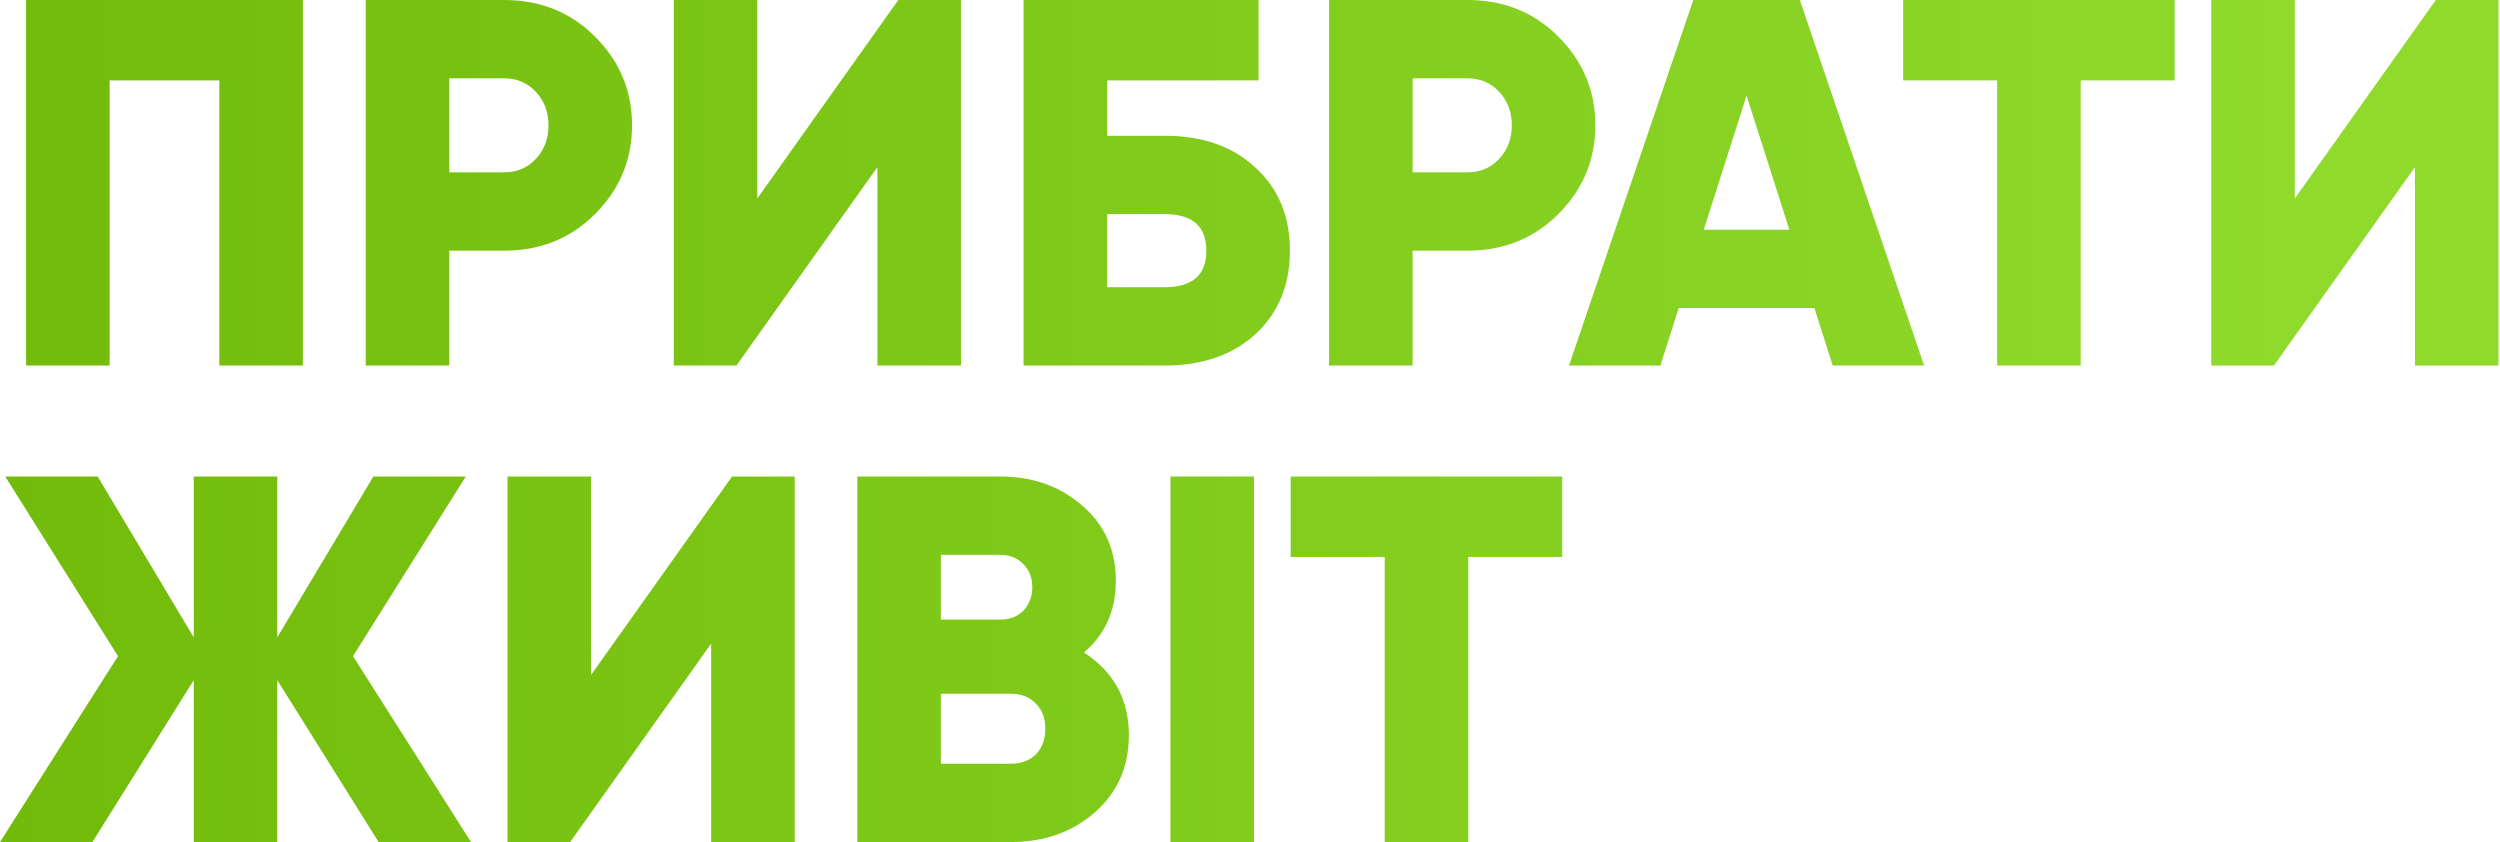 <?xml version="1.0" encoding="UTF-8"?> <svg xmlns="http://www.w3.org/2000/svg" width="383" height="129" viewBox="0 0 383 129" fill="none"><path d="M4 -3.8147e-06H46.4V56H33.6V12.32H16.8V56H4V-3.8147e-06ZM56.031 -3.8147e-06H77.231C82.778 -3.8147e-06 87.418 1.867 91.151 5.6C94.938 9.387 96.831 13.92 96.831 19.2C96.831 24.48 94.938 29.013 91.151 32.8C87.418 36.533 82.778 38.4 77.231 38.4H68.831V56H56.031V-3.8147e-06ZM68.831 26.4H77.231C79.205 26.4 80.831 25.707 82.111 24.32C83.391 22.933 84.031 21.227 84.031 19.2C84.031 17.173 83.391 15.467 82.111 14.08C80.831 12.693 79.205 12 77.231 12H68.831V26.4ZM147.219 56H134.419V25.6L112.819 56H103.219V-3.8147e-06H116.019V30.4L137.619 -3.8147e-06H147.219V56ZM169.613 20.8H178.413C184.226 20.8 188.866 22.427 192.333 25.68C195.853 28.88 197.613 33.12 197.613 38.4C197.613 43.68 195.853 47.947 192.333 51.2C188.813 54.4 184.173 56 178.413 56H156.813V-3.8147e-06H192.813V12.32H169.613V20.8ZM169.613 44H178.413C182.679 44 184.813 42.133 184.813 38.4C184.813 34.667 182.679 32.8 178.413 32.8H169.613V44ZM203.61 -3.8147e-06H224.81C230.356 -3.8147e-06 234.996 1.867 238.73 5.6C242.516 9.387 244.41 13.92 244.41 19.2C244.41 24.48 242.516 29.013 238.73 32.8C234.996 36.533 230.356 38.4 224.81 38.4H216.41V56H203.61V-3.8147e-06ZM216.41 26.4H224.81C226.783 26.4 228.41 25.707 229.69 24.32C230.97 22.933 231.61 21.227 231.61 19.2C231.61 17.173 230.97 15.467 229.69 14.08C228.41 12.693 226.783 12 224.81 12H216.41V26.4ZM294.772 56H280.772L277.972 47.2H257.172L254.372 56H240.372L259.412 -3.8147e-06H275.732L294.772 56ZM267.572 14.64L261.012 35.2H274.132L267.572 14.64ZM291.563 -3.8147e-06H333.163V12.32H318.763V56H305.963V12.32H291.563V-3.8147e-06ZM382.766 56H369.966V25.6L348.366 56H338.766V-3.8147e-06H351.566V30.4L373.166 -3.8147e-06H382.766V56ZM54.08 100.52L72.16 129H58L42.48 104.2V129H29.68V104.2L14.16 129H0L18.08 100.52L0.8 73H14.96L29.68 97.64V73H42.48V97.64L57.2 73H71.36L54.08 100.52ZM121.75 129H108.95V98.6L87.35 129H77.75V73H90.55V103.4L112.15 73H121.75V129ZM166.064 99.96C170.651 102.947 172.944 107.16 172.944 112.6C172.944 117.453 171.211 121.4 167.744 124.44C164.277 127.48 159.984 129 154.864 129H131.344V73H153.264C158.224 73 162.411 74.493 165.824 77.48C169.237 80.413 170.944 84.253 170.944 89C170.944 93.533 169.317 97.187 166.064 99.96ZM153.264 85H144.144V94.92H153.264C154.704 94.92 155.877 94.467 156.784 93.56C157.691 92.6 158.144 91.4 158.144 89.96C158.144 88.52 157.691 87.347 156.784 86.44C155.877 85.48 154.704 85 153.264 85ZM144.144 117H154.864C156.464 117 157.744 116.52 158.704 115.56C159.664 114.547 160.144 113.24 160.144 111.64C160.144 110.04 159.664 108.76 158.704 107.8C157.744 106.787 156.464 106.28 154.864 106.28H144.144V117ZM179.313 129V73H192.113V129H179.313ZM197.735 73H239.335V85.32H224.935V129H212.135V85.32H197.735V73Z" fill="url(#paint0_linear_1107_93)"></path><defs><linearGradient id="paint0_linear_1107_93" x1="-0.8" y1="71" x2="351.436" y2="70.709" gradientUnits="userSpaceOnUse"><stop stop-color="#72BB0B"></stop><stop offset="1" stop-color="#8FDA2B"></stop></linearGradient></defs></svg> 
